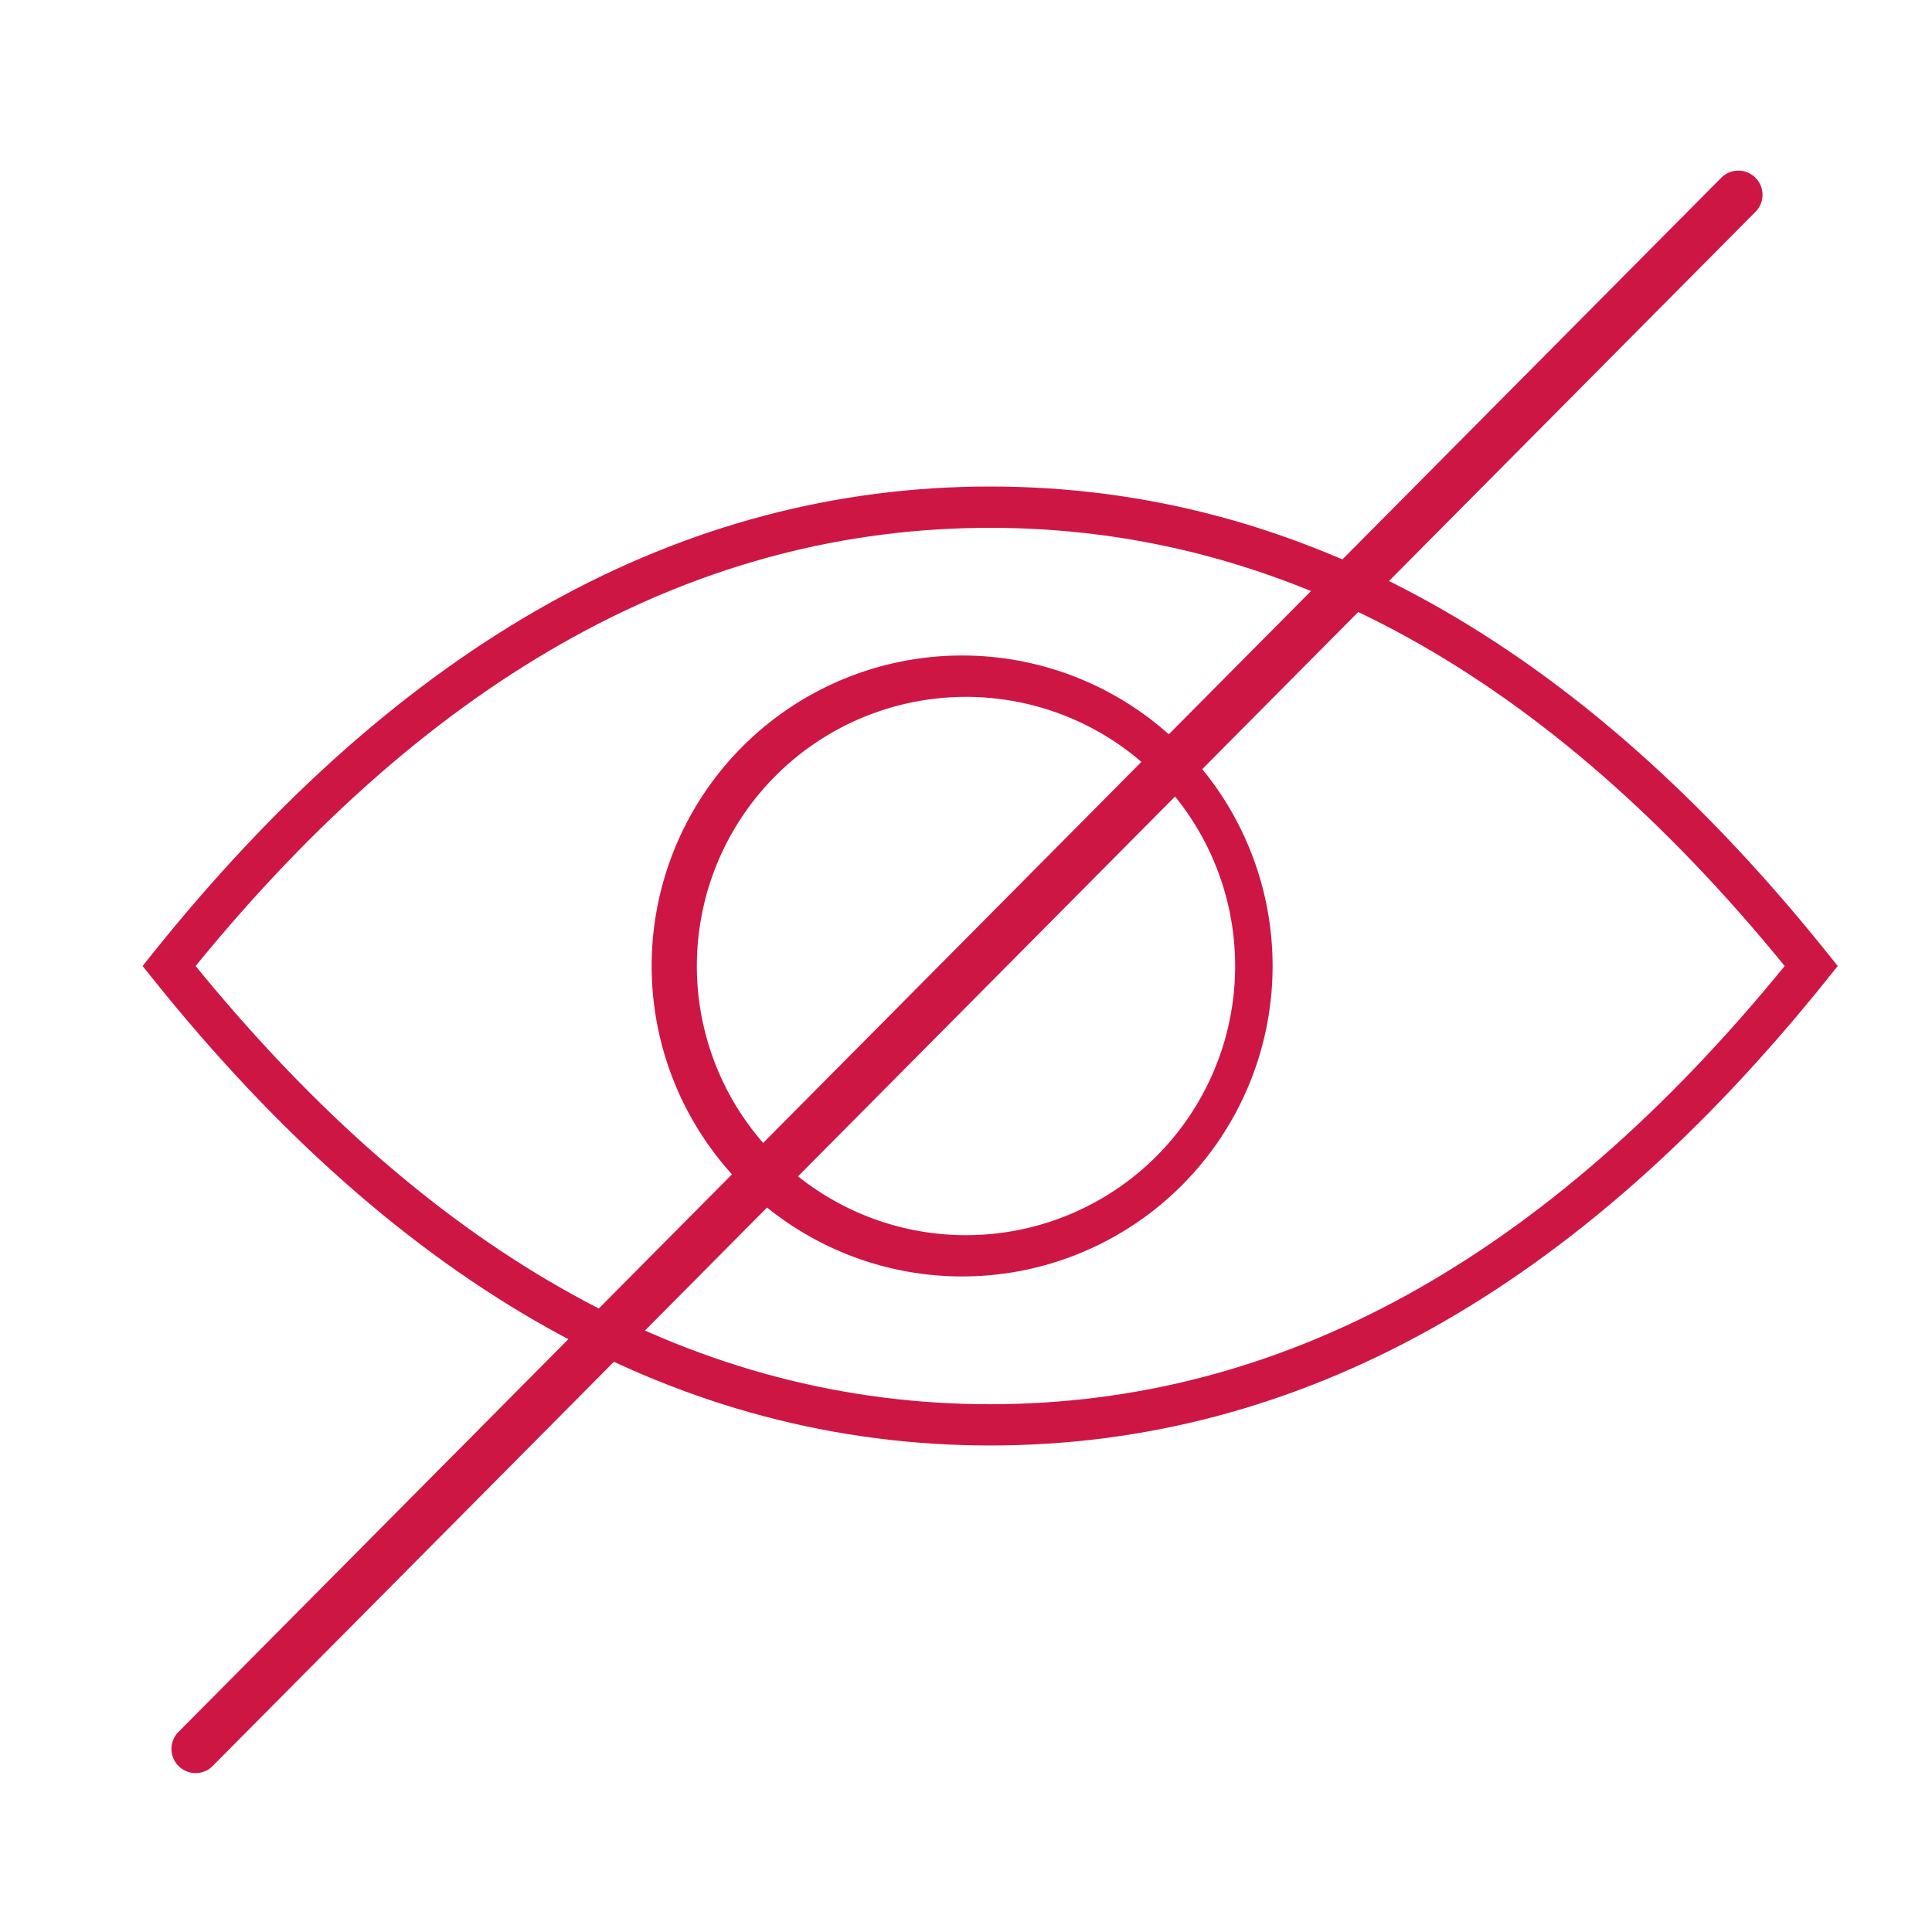 <svg xmlns="http://www.w3.org/2000/svg" width="40" height="40" viewBox="0 0 40 40">
    <g fill="#CE1644" fill-rule="nonzero">
        <path d="M3.166 20.267L2.952 20l.214-.267c5.15-6.428 10.934-9.66 17.334-9.66s12.184 3.232 17.334 9.66l.214.267-.214.267c-5.15 6.428-10.934 9.66-17.334 9.66s-12.184-3.232-17.334-9.66zM20.5 29.073c6.03 0 11.508-3.013 16.45-9.073-4.942-6.06-10.42-9.072-16.45-9.072-6.03 0-11.508 3.012-16.45 9.072 4.942 6.06 10.42 9.072 16.45 9.073z"/>
        <path d="M20 26.427a6.428 6.428 0 1 1 0-12.855 6.428 6.428 0 0 1 0 12.855zm0-.854a5.572 5.572 0 1 0 0-11.145 5.572 5.572 0 0 0 0 11.145z"/>
        <path d="M4.411 36.556a.5.5 0 1 1-.71-.704L35.63 3.687a.5.5 0 1 1 .71.704L4.41 36.556z"/>
    </g>
</svg>
